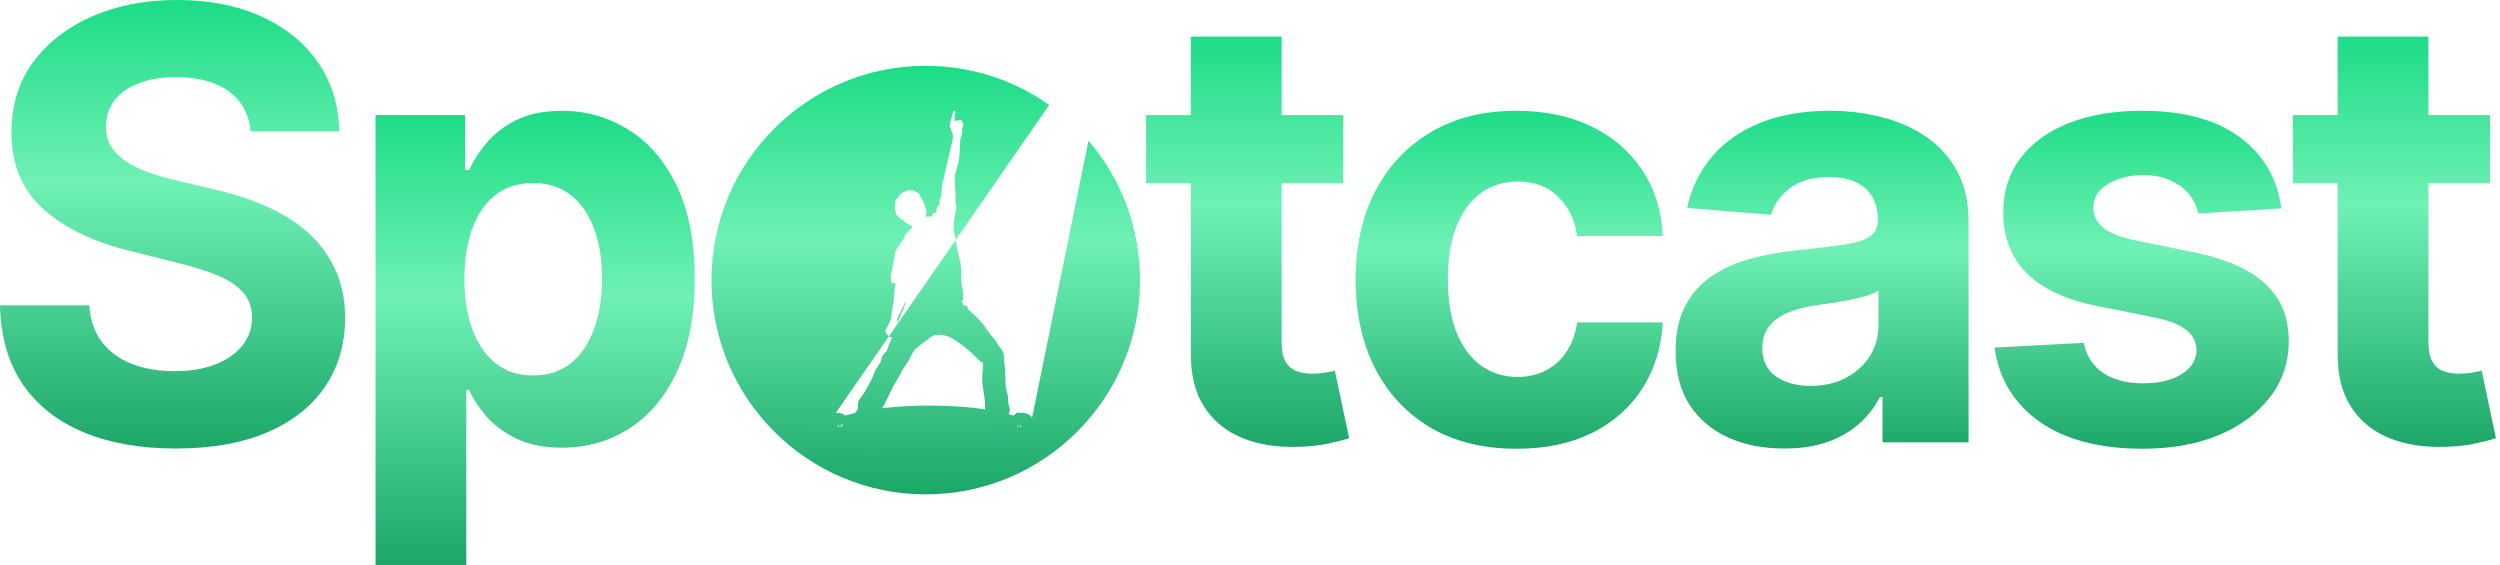 <svg width="146" height="33" viewBox="0 0 146 33" fill="none" xmlns="http://www.w3.org/2000/svg">
<path d="M145.416 6.718V10.7H133.906V6.718H145.416ZM136.519 2.139H141.82V19.958C141.82 20.447 141.894 20.829 142.044 21.102C142.193 21.368 142.4 21.555 142.666 21.662C142.94 21.77 143.255 21.824 143.612 21.824C143.86 21.824 144.109 21.803 144.358 21.762C144.607 21.712 144.798 21.675 144.931 21.65L145.764 25.595C145.499 25.677 145.126 25.773 144.644 25.881C144.163 25.997 143.578 26.067 142.89 26.092C141.612 26.142 140.492 25.972 139.53 25.582C138.576 25.192 137.834 24.587 137.303 23.765C136.772 22.944 136.511 21.907 136.519 20.654V2.139Z" fill="url(#paint0_linear_5457_57211)"/>
<path d="M133.228 12.169L128.375 12.468C128.292 12.053 128.114 11.68 127.84 11.348C127.566 11.008 127.205 10.738 126.757 10.539C126.318 10.332 125.791 10.228 125.177 10.228C124.356 10.228 123.663 10.402 123.099 10.751C122.535 11.091 122.253 11.547 122.253 12.12C122.253 12.576 122.435 12.962 122.8 13.277C123.166 13.592 123.792 13.845 124.679 14.036L128.139 14.733C129.997 15.114 131.382 15.728 132.295 16.574C133.207 17.421 133.664 18.532 133.664 19.909C133.664 21.162 133.294 22.261 132.556 23.207C131.826 24.152 130.822 24.891 129.545 25.422C128.276 25.944 126.811 26.206 125.152 26.206C122.622 26.206 120.606 25.679 119.105 24.625C117.612 23.563 116.736 22.12 116.479 20.295L121.693 20.021C121.851 20.793 122.232 21.382 122.838 21.788C123.443 22.186 124.219 22.385 125.165 22.385C126.094 22.385 126.84 22.207 127.405 21.85C127.977 21.485 128.267 21.017 128.276 20.444C128.267 19.963 128.064 19.569 127.666 19.262C127.268 18.947 126.654 18.706 125.824 18.54L122.514 17.881C120.648 17.508 119.258 16.861 118.346 15.94C117.442 15.019 116.989 13.845 116.989 12.418C116.989 11.191 117.321 10.133 117.985 9.245C118.657 8.358 119.598 7.673 120.81 7.192C122.029 6.711 123.456 6.47 125.09 6.47C127.504 6.47 129.404 6.981 130.789 8.001C132.183 9.021 132.996 10.411 133.228 12.169Z" fill="url(#paint1_linear_5457_57211)"/>
<path d="M104.201 26.193C102.982 26.193 101.895 25.982 100.941 25.558C99.987 25.127 99.232 24.492 98.677 23.655C98.129 22.808 97.855 21.755 97.855 20.494C97.855 19.432 98.05 18.54 98.44 17.819C98.83 17.097 99.361 16.516 100.033 16.077C100.705 15.637 101.468 15.305 102.323 15.081C103.185 14.857 104.089 14.7 105.035 14.608C106.147 14.492 107.043 14.384 107.723 14.285C108.403 14.177 108.897 14.019 109.204 13.812C109.511 13.605 109.664 13.298 109.664 12.891V12.816C109.664 12.028 109.415 11.419 108.918 10.987C108.428 10.556 107.731 10.34 106.827 10.34C105.873 10.34 105.114 10.552 104.55 10.975C103.986 11.39 103.612 11.912 103.43 12.543L98.527 12.145C98.776 10.983 99.266 9.979 99.996 9.133C100.726 8.279 101.667 7.623 102.82 7.167C103.982 6.703 105.326 6.47 106.852 6.47C107.914 6.47 108.93 6.595 109.901 6.844C110.879 7.093 111.746 7.478 112.501 8.001C113.264 8.524 113.866 9.195 114.306 10.017C114.745 10.83 114.965 11.804 114.965 12.941V25.832H109.938V23.182H109.789C109.482 23.779 109.071 24.306 108.557 24.762C108.042 25.21 107.424 25.563 106.703 25.82C105.981 26.069 105.147 26.193 104.201 26.193ZM105.72 22.535C106.499 22.535 107.188 22.381 107.785 22.074C108.382 21.759 108.851 21.336 109.191 20.805C109.531 20.274 109.701 19.673 109.701 19.001V16.973C109.536 17.08 109.307 17.18 109.017 17.271C108.735 17.354 108.416 17.433 108.059 17.508C107.702 17.574 107.346 17.636 106.989 17.694C106.632 17.744 106.309 17.79 106.018 17.831C105.396 17.922 104.853 18.068 104.388 18.267C103.924 18.466 103.563 18.735 103.306 19.076C103.048 19.407 102.92 19.822 102.92 20.32C102.92 21.042 103.181 21.593 103.704 21.975C104.235 22.348 104.907 22.535 105.72 22.535Z" fill="url(#paint2_linear_5457_57211)"/>
<path d="M88.573 26.206C86.615 26.206 84.931 25.791 83.521 24.961C82.119 24.123 81.041 22.962 80.286 21.477C79.539 19.992 79.166 18.283 79.166 16.35C79.166 14.393 79.543 12.675 80.298 11.199C81.062 9.714 82.144 8.557 83.546 7.727C84.948 6.889 86.615 6.47 88.548 6.47C90.216 6.47 91.676 6.773 92.928 7.379C94.181 7.984 95.172 8.835 95.902 9.93C96.632 11.025 97.035 12.31 97.109 13.787H92.107C91.966 12.833 91.593 12.066 90.987 11.485C90.39 10.896 89.606 10.601 88.635 10.601C87.814 10.601 87.097 10.825 86.483 11.274C85.877 11.713 85.404 12.356 85.064 13.202C84.724 14.048 84.554 15.073 84.554 16.276C84.554 17.495 84.72 18.532 85.052 19.387C85.392 20.241 85.869 20.892 86.483 21.34C87.097 21.788 87.814 22.012 88.635 22.012C89.241 22.012 89.784 21.888 90.266 21.639C90.755 21.39 91.157 21.029 91.472 20.556C91.796 20.075 92.008 19.499 92.107 18.827H97.109C97.026 20.287 96.628 21.573 95.915 22.684C95.21 23.787 94.235 24.65 92.991 25.272C91.746 25.895 90.274 26.206 88.573 26.206Z" fill="url(#paint3_linear_5457_57211)"/>
<path d="M78.442 6.718V10.7H66.932V6.718H78.442ZM69.545 2.139H74.846V19.958C74.846 20.447 74.92 20.829 75.07 21.102C75.219 21.368 75.427 21.555 75.692 21.662C75.966 21.77 76.281 21.824 76.638 21.824C76.886 21.824 77.135 21.803 77.384 21.762C77.633 21.712 77.824 21.675 77.957 21.65L78.79 25.595C78.525 25.677 78.152 25.773 77.67 25.881C77.189 25.997 76.604 26.067 75.916 26.092C74.638 26.142 73.519 25.972 72.556 25.582C71.602 25.192 70.86 24.587 70.329 23.765C69.798 22.944 69.537 21.907 69.545 20.654V2.139Z" fill="url(#paint4_linear_5457_57211)"/>
<path d="M21.931 33V6.719H27.157V9.93H27.393C27.626 9.415 27.962 8.893 28.401 8.362C28.849 7.823 29.43 7.375 30.143 7.018C30.865 6.653 31.761 6.47 32.831 6.47C34.225 6.47 35.511 6.835 36.689 7.565C37.867 8.287 38.808 9.378 39.513 10.838C40.218 12.29 40.571 14.111 40.571 16.301C40.571 18.433 40.227 20.233 39.538 21.701C38.858 23.161 37.929 24.268 36.751 25.023C35.581 25.77 34.27 26.143 32.819 26.143C31.79 26.143 30.915 25.973 30.193 25.633C29.48 25.293 28.895 24.866 28.439 24.352C27.982 23.829 27.634 23.302 27.393 22.771H27.232V33H21.931ZM27.12 16.276C27.12 17.412 27.277 18.404 27.593 19.25C27.908 20.096 28.364 20.755 28.961 21.228C29.559 21.693 30.285 21.925 31.139 21.925C32.002 21.925 32.732 21.689 33.329 21.216C33.926 20.735 34.378 20.071 34.685 19.225C35.001 18.37 35.158 17.387 35.158 16.276C35.158 15.172 35.005 14.202 34.698 13.364C34.391 12.526 33.939 11.871 33.341 11.398C32.744 10.925 32.01 10.689 31.139 10.689C30.276 10.689 29.546 10.917 28.949 11.373C28.36 11.829 27.908 12.476 27.593 13.314C27.277 14.152 27.12 15.139 27.12 16.276Z" fill="url(#paint5_linear_5457_57211)"/>
<path d="M14.646 7.678C14.546 6.674 14.119 5.894 13.364 5.338C12.609 4.782 11.585 4.505 10.291 4.505C9.411 4.505 8.669 4.629 8.063 4.878C7.458 5.118 6.993 5.454 6.67 5.886C6.354 6.317 6.197 6.807 6.197 7.354C6.18 7.81 6.276 8.209 6.483 8.549C6.699 8.889 6.993 9.183 7.366 9.432C7.74 9.673 8.171 9.884 8.661 10.067C9.15 10.241 9.673 10.39 10.229 10.515L12.518 11.062C13.63 11.311 14.65 11.643 15.579 12.058C16.508 12.472 17.313 12.983 17.993 13.588C18.673 14.194 19.2 14.907 19.573 15.729C19.955 16.55 20.15 17.491 20.158 18.553C20.15 20.113 19.752 21.465 18.964 22.61C18.184 23.746 17.056 24.63 15.579 25.26C14.111 25.882 12.34 26.193 10.266 26.193C8.209 26.193 6.417 25.878 4.89 25.248C3.372 24.617 2.186 23.684 1.331 22.448C0.485 21.204 0.041 19.665 0 17.831H5.214C5.272 18.686 5.517 19.399 5.948 19.972C6.388 20.536 6.972 20.963 7.702 21.253C8.441 21.535 9.274 21.676 10.204 21.676C11.116 21.676 11.908 21.544 12.58 21.278C13.261 21.013 13.787 20.644 14.161 20.171C14.534 19.698 14.72 19.154 14.72 18.541C14.72 17.968 14.55 17.487 14.21 17.097C13.879 16.707 13.389 16.375 12.742 16.102C12.103 15.828 11.319 15.579 10.39 15.355L7.615 14.658C5.467 14.136 3.77 13.319 2.526 12.207C1.282 11.095 0.664 9.598 0.672 7.715C0.664 6.172 1.074 4.824 1.904 3.671C2.742 2.518 3.891 1.618 5.351 0.971C6.811 0.324 8.47 0 10.328 0C12.219 0 13.87 0.324 15.28 0.971C16.699 1.618 17.802 2.518 18.59 3.671C19.378 4.824 19.785 6.159 19.81 7.678H14.646Z" fill="url(#paint6_linear_5457_57211)"/>
<path fill-rule="evenodd" clip-rule="evenodd" d="M55.809 14.014L61.274 6.127C59.236 4.688 56.748 3.843 54.063 3.843C47.152 3.843 41.549 9.446 41.549 16.357C41.549 23.269 47.152 28.872 54.063 28.872C60.975 28.872 66.578 23.269 66.578 16.357C66.578 13.249 65.444 10.405 63.568 8.217L60.168 24.903H59.444C59.446 24.927 59.443 24.95 59.433 24.97C59.354 25.127 59.02 25.164 58.874 25.106C58.744 25.046 58.618 24.978 58.497 24.903H50.406C50.379 24.936 50.354 24.961 50.332 24.974C50.211 25.048 49.791 25.208 49.599 25.004C49.599 25.004 49.584 24.961 49.571 24.903H48.264L51.913 19.637C51.908 19.632 51.903 19.627 51.899 19.621C51.87 19.588 51.844 19.562 51.821 19.539C51.763 19.482 51.725 19.444 51.721 19.361C51.715 19.262 51.749 19.165 51.815 19.09C51.877 19.014 52.037 18.684 52.037 18.568C52.037 18.451 52.188 17.607 52.188 17.607C52.188 17.607 52.238 16.801 52.276 16.686L52.316 16.57L52.082 16.52C52.082 16.52 51.95 16.282 52.066 15.847C52.13 15.605 52.177 15.323 52.215 15.097C52.246 14.915 52.27 14.769 52.293 14.71C52.343 14.577 52.599 14.186 52.754 13.971C52.91 13.756 52.821 13.756 52.821 13.756C52.821 13.756 52.926 13.651 53.004 13.568C53.034 13.536 53.056 13.505 53.077 13.477C53.11 13.431 53.139 13.391 53.187 13.364C53.226 13.343 53.263 13.319 53.298 13.292C53.298 13.292 53.231 13.199 53.195 13.163C53.179 13.146 53.157 13.146 53.135 13.145C53.111 13.145 53.087 13.144 53.076 13.118C53.063 13.089 53.05 13.086 53.033 13.081C53.02 13.077 53.005 13.072 52.985 13.057C52.96 13.039 52.921 13.019 52.885 13.002C52.853 12.986 52.825 12.972 52.813 12.961C52.801 12.951 52.785 12.922 52.77 12.894C52.752 12.861 52.734 12.829 52.721 12.82C52.711 12.814 52.691 12.815 52.67 12.815C52.64 12.817 52.608 12.818 52.601 12.796C52.595 12.775 52.564 12.757 52.536 12.74C52.515 12.728 52.496 12.717 52.493 12.707C52.49 12.699 52.47 12.677 52.446 12.65C52.401 12.599 52.34 12.53 52.337 12.498C52.335 12.474 52.33 12.458 52.324 12.439C52.318 12.418 52.311 12.393 52.304 12.351C52.298 12.316 52.285 12.281 52.273 12.248C52.257 12.205 52.243 12.167 52.251 12.142C52.258 12.12 52.264 12.048 52.269 11.973C52.274 11.898 52.28 11.82 52.288 11.786C52.292 11.767 52.293 11.748 52.294 11.731C52.297 11.685 52.299 11.644 52.36 11.604C52.425 11.561 52.429 11.553 52.44 11.533C52.443 11.528 52.446 11.521 52.452 11.513C52.454 11.509 52.457 11.505 52.46 11.499C52.494 11.447 52.577 11.318 52.635 11.295C52.663 11.284 52.677 11.272 52.692 11.259C52.709 11.244 52.728 11.228 52.773 11.212C52.808 11.199 52.843 11.187 52.879 11.177C52.9 11.171 52.91 11.164 52.922 11.155C52.934 11.146 52.949 11.135 52.976 11.124C53.011 11.105 53.051 11.098 53.09 11.103C53.102 11.104 53.107 11.108 53.112 11.111C53.122 11.117 53.131 11.123 53.19 11.113C53.227 11.102 53.266 11.099 53.304 11.104C53.343 11.109 53.379 11.123 53.412 11.143C53.444 11.178 53.483 11.206 53.526 11.226C53.561 11.241 53.604 11.268 53.64 11.291C53.651 11.298 53.661 11.304 53.67 11.309C53.704 11.34 53.724 11.383 53.728 11.428C53.76 11.495 53.797 11.559 53.839 11.621C53.908 11.749 53.967 11.882 54.015 12.018C54.018 12.033 54.025 12.058 54.033 12.089C54.064 12.201 54.114 12.386 54.098 12.421C54.079 12.466 54.051 12.518 54.051 12.518L54.078 12.727C54.077 12.706 54.08 12.662 54.148 12.644C54.24 12.633 54.334 12.638 54.423 12.661C54.426 12.662 54.429 12.648 54.434 12.625C54.444 12.576 54.463 12.489 54.501 12.462C54.522 12.447 54.551 12.439 54.58 12.431C54.626 12.417 54.673 12.404 54.687 12.363C54.695 12.338 54.696 12.303 54.696 12.265C54.697 12.204 54.698 12.135 54.734 12.09C54.78 12.034 54.828 11.98 54.879 11.929C54.879 11.929 54.854 11.646 54.887 11.587C54.913 11.544 54.944 11.504 54.978 11.466C54.978 11.466 54.99 10.806 55.042 10.666C55.11 10.457 55.161 10.243 55.195 10.026C55.206 9.947 55.293 9.594 55.376 9.258C55.449 8.96 55.519 8.675 55.53 8.607C55.537 8.56 55.555 8.48 55.576 8.389C55.617 8.206 55.669 7.981 55.657 7.91C55.649 7.854 55.595 7.717 55.546 7.593C55.503 7.482 55.464 7.382 55.464 7.358C55.47 7.249 55.49 7.142 55.522 7.038C55.538 6.998 55.568 6.875 55.597 6.757C55.627 6.636 55.656 6.52 55.667 6.5C55.691 6.459 55.788 6.448 55.8 6.5C55.807 6.527 55.794 6.584 55.78 6.646C55.767 6.702 55.753 6.763 55.752 6.81C55.749 6.91 55.743 7.035 55.743 7.035C55.744 7.042 55.746 7.048 55.75 7.053C55.754 7.059 55.759 7.063 55.765 7.066C55.771 7.069 55.778 7.07 55.785 7.07C55.791 7.07 55.798 7.069 55.804 7.066C55.844 7.042 55.888 7.025 55.934 7.017C55.956 7.018 55.977 7.024 55.995 7.035C56.029 7.017 56.066 7.003 56.104 6.993C56.125 6.992 56.146 6.999 56.162 7.012C56.178 7.026 56.189 7.045 56.191 7.066C56.191 7.085 56.19 7.104 56.185 7.122C56.191 7.135 56.195 7.147 56.199 7.16C56.2 7.162 56.205 7.167 56.213 7.174C56.238 7.196 56.285 7.239 56.274 7.29C56.256 7.358 56.228 7.423 56.191 7.483C56.18 7.497 56.186 7.547 56.192 7.603C56.196 7.641 56.2 7.682 56.2 7.715C56.185 7.845 56.149 7.972 56.096 8.092C56.079 8.122 56.071 8.311 56.06 8.543C56.046 8.861 56.028 9.261 55.98 9.445C55.959 9.526 55.933 9.617 55.907 9.711C55.83 9.984 55.747 10.279 55.75 10.405C55.752 10.481 55.763 10.663 55.775 10.854C55.789 11.089 55.804 11.339 55.804 11.423V11.733C55.798 11.807 55.804 11.881 55.821 11.953C55.854 12.036 55.858 12.127 55.834 12.213C55.807 12.3 55.789 12.388 55.78 12.478C55.78 12.478 55.733 12.863 55.713 13.02C55.692 13.133 55.684 13.249 55.688 13.364C55.693 13.375 55.725 13.553 55.767 13.785C55.78 13.857 55.794 13.935 55.809 14.014ZM52.788 17.961C52.797 17.927 52.808 17.889 52.824 17.858C52.853 17.801 52.933 17.639 52.933 17.639L52.837 17.713L52.632 18.114C52.632 18.114 52.438 18.516 52.412 18.582C52.397 18.675 52.394 18.769 52.403 18.863C52.403 18.863 52.549 18.537 52.599 18.4C52.623 18.315 52.66 18.234 52.708 18.16C52.731 18.121 52.749 18.079 52.762 18.035C52.771 18.017 52.779 17.99 52.788 17.961Z" fill="url(#paint7_linear_5457_57211)"/>
<path d="M59.238 25.134C59.029 25.216 58.757 25.301 58.419 25.381C57.388 25.625 55.922 25.784 54.274 25.784C52.626 25.784 51.16 25.625 50.128 25.381C49.791 25.301 49.519 25.216 49.309 25.134C49.519 25.051 49.791 24.966 50.128 24.887C51.16 24.642 52.626 24.484 54.274 24.484C55.922 24.484 57.388 24.642 58.419 24.887C58.757 24.966 59.029 25.051 59.238 25.134ZM48.874 24.898C48.875 24.898 48.88 24.902 48.886 24.911C48.877 24.903 48.873 24.898 48.874 24.898ZM48.874 25.369C48.873 25.369 48.877 25.364 48.886 25.356C48.88 25.365 48.875 25.369 48.874 25.369ZM59.661 25.356C59.671 25.364 59.674 25.369 59.673 25.369C59.673 25.369 59.668 25.365 59.661 25.356ZM59.661 24.911C59.668 24.902 59.673 24.898 59.673 24.898C59.674 24.898 59.671 24.903 59.661 24.911Z" fill="black" stroke="url(#paint8_linear_5457_57211)" stroke-width="1.598"/>
<path fill-rule="evenodd" clip-rule="evenodd" d="M59.441 24.95C59.481 24.787 59.161 24.493 59.13 24.464C59.097 24.436 58.913 24.253 58.913 24.253L58.909 24.188C58.94 24.107 58.962 24.024 58.976 23.939C58.976 23.893 58.957 23.829 58.937 23.76C58.92 23.703 58.902 23.641 58.892 23.584C58.885 23.54 58.883 23.483 58.88 23.418C58.875 23.289 58.868 23.125 58.822 22.958C58.763 22.775 58.731 22.584 58.726 22.392C58.716 22.268 58.714 22.13 58.712 21.989C58.709 21.779 58.706 21.563 58.676 21.382C58.644 21.177 58.631 20.969 58.638 20.761C58.607 20.628 58.554 20.5 58.48 20.384C58.364 20.256 58.263 20.114 58.18 19.962C58.144 19.889 58.075 19.809 57.988 19.707C57.877 19.576 57.736 19.411 57.596 19.183C57.345 18.777 56.691 18.187 56.58 18.104C56.506 18.049 56.506 18.006 56.506 17.959C56.506 17.936 56.506 17.912 56.496 17.885C56.48 17.842 56.444 17.846 56.403 17.85C56.369 17.854 56.33 17.858 56.296 17.835C56.222 17.785 56.163 17.529 56.163 17.529C56.192 17.529 56.222 17.527 56.25 17.521C56.267 17.512 56.25 17.409 56.246 17.389C56.24 17.287 56.24 17.184 56.246 17.082C56.251 17.038 56.245 17.017 56.231 16.958C56.218 16.907 56.198 16.828 56.171 16.68C56.127 16.443 56.133 16.266 56.138 16.075C56.14 16.009 56.142 15.942 56.142 15.87C56.126 15.549 56.074 15.232 55.988 14.922C55.963 14.853 55.881 14.41 55.808 14.015L51.912 19.638C52.006 19.734 52.087 19.678 52.087 19.678C52.087 19.678 52.055 19.788 52.043 19.811C52.031 19.833 51.915 20.125 51.876 20.23C51.837 20.335 51.776 20.517 51.776 20.517C51.694 20.579 51.622 20.654 51.564 20.738C51.49 20.845 51.477 20.912 51.462 20.994C51.456 21.022 51.451 21.052 51.442 21.085C51.428 21.14 51.372 21.224 51.304 21.326C51.208 21.471 51.089 21.65 51.037 21.825C50.948 22.123 50.509 22.89 50.437 22.987C50.365 23.084 50.287 23.192 50.176 23.345C50.066 23.499 50.115 23.831 50.115 23.831C50.081 23.904 50.042 23.974 49.998 24.041C49.975 24.078 49.93 24.142 49.878 24.216C49.759 24.386 49.602 24.612 49.571 24.692C49.526 24.809 49.599 25.006 49.599 25.006C49.79 25.21 50.211 25.05 50.332 24.976C50.419 24.923 50.555 24.686 50.644 24.532C50.678 24.473 50.705 24.425 50.719 24.405C50.773 24.332 50.811 24.264 50.811 24.264C50.87 24.275 50.928 24.295 50.982 24.322C51.021 24.34 51.065 24.343 51.106 24.333C51.148 24.322 51.185 24.298 51.211 24.264C51.252 24.218 51.54 23.788 51.593 23.706C51.647 23.622 51.798 23.329 51.856 23.201C51.913 23.073 52.123 22.638 52.19 22.518C52.213 22.477 52.253 22.41 52.3 22.333C52.389 22.184 52.503 21.997 52.561 21.877C52.699 21.607 52.858 21.349 53.035 21.103C53.082 21.045 53.124 20.956 53.17 20.856C53.245 20.697 53.332 20.509 53.473 20.374C53.772 20.118 54.085 19.877 54.41 19.655C54.564 19.547 54.843 19.518 55.245 19.609C55.623 19.695 56.216 20.173 56.465 20.373C56.481 20.386 56.495 20.397 56.508 20.408C56.659 20.529 56.884 20.751 57.046 20.911C57.117 20.981 57.175 21.038 57.211 21.072C57.255 21.112 57.294 21.133 57.325 21.149C57.377 21.177 57.409 21.193 57.412 21.279C57.414 21.341 57.403 21.476 57.39 21.629C57.375 21.815 57.357 22.028 57.357 22.177C57.357 22.356 57.42 22.756 57.464 23.041C57.487 23.191 57.505 23.308 57.507 23.344C57.508 23.371 57.511 23.427 57.515 23.495C57.526 23.678 57.541 23.946 57.532 23.952C57.52 23.96 57.457 24.279 57.482 24.341C57.507 24.404 57.811 24.507 57.949 24.552C58.076 24.602 58.191 24.675 58.291 24.767C58.408 24.852 58.531 24.93 58.658 24.999L59.441 24.95Z" fill="url(#paint9_linear_5457_57211)"/>
<defs>
<linearGradient id="paint0_linear_5457_57211" x1="139.835" y1="2.139" x2="139.835" y2="26.101" gradientUnits="userSpaceOnUse">
<stop stop-color="#1DDC86"/>
<stop offset="0.41" stop-color="#6FF1B6"/>
<stop offset="1" stop-color="#1CA768"/>
</linearGradient>
<linearGradient id="paint1_linear_5457_57211" x1="125.071" y1="6.47" x2="125.071" y2="26.206" gradientUnits="userSpaceOnUse">
<stop stop-color="#1DDC86"/>
<stop offset="0.41" stop-color="#6FF1B6"/>
<stop offset="1" stop-color="#1CA768"/>
</linearGradient>
<linearGradient id="paint2_linear_5457_57211" x1="106.41" y1="6.47" x2="106.41" y2="26.193" gradientUnits="userSpaceOnUse">
<stop stop-color="#1DDC86"/>
<stop offset="0.41" stop-color="#6FF1B6"/>
<stop offset="1" stop-color="#1CA768"/>
</linearGradient>
<linearGradient id="paint3_linear_5457_57211" x1="88.138" y1="6.47" x2="88.138" y2="26.206" gradientUnits="userSpaceOnUse">
<stop stop-color="#1DDC86"/>
<stop offset="0.41" stop-color="#6FF1B6"/>
<stop offset="1" stop-color="#1CA768"/>
</linearGradient>
<linearGradient id="paint4_linear_5457_57211" x1="72.861" y1="2.139" x2="72.861" y2="26.101" gradientUnits="userSpaceOnUse">
<stop stop-color="#1DDC86"/>
<stop offset="0.41" stop-color="#6FF1B6"/>
<stop offset="1" stop-color="#1CA768"/>
</linearGradient>
<linearGradient id="paint5_linear_5457_57211" x1="31.251" y1="6.47" x2="31.251" y2="33" gradientUnits="userSpaceOnUse">
<stop stop-color="#1DDC86"/>
<stop offset="0.41" stop-color="#6FF1B6"/>
<stop offset="1" stop-color="#1CA768"/>
</linearGradient>
<linearGradient id="paint6_linear_5457_57211" x1="10.079" y1="0" x2="10.079" y2="26.193" gradientUnits="userSpaceOnUse">
<stop stop-color="#1DDC86"/>
<stop offset="0.41" stop-color="#6FF1B6"/>
<stop offset="1" stop-color="#1CA768"/>
</linearGradient>
<linearGradient id="paint7_linear_5457_57211" x1="54.063" y1="3.843" x2="54.063" y2="28.872" gradientUnits="userSpaceOnUse">
<stop stop-color="#1DDC86"/>
<stop offset="0.41" stop-color="#6FF1B6"/>
<stop offset="1" stop-color="#1CA768"/>
</linearGradient>
<linearGradient id="paint8_linear_5457_57211" x1="54.64" y1="23.685" x2="54.703" y2="26.582" gradientUnits="userSpaceOnUse">
<stop stop-color="#3AC285"/>
<stop offset="1" stop-color="#29B275"/>
</linearGradient>
<linearGradient id="paint9_linear_5457_57211" x1="54.5" y1="14.015" x2="54.5" y2="25.106" gradientUnits="userSpaceOnUse">
<stop stop-color="#6FF1B6"/>
<stop offset="1" stop-color="#32BA7D"/>
</linearGradient>
</defs>
</svg>
